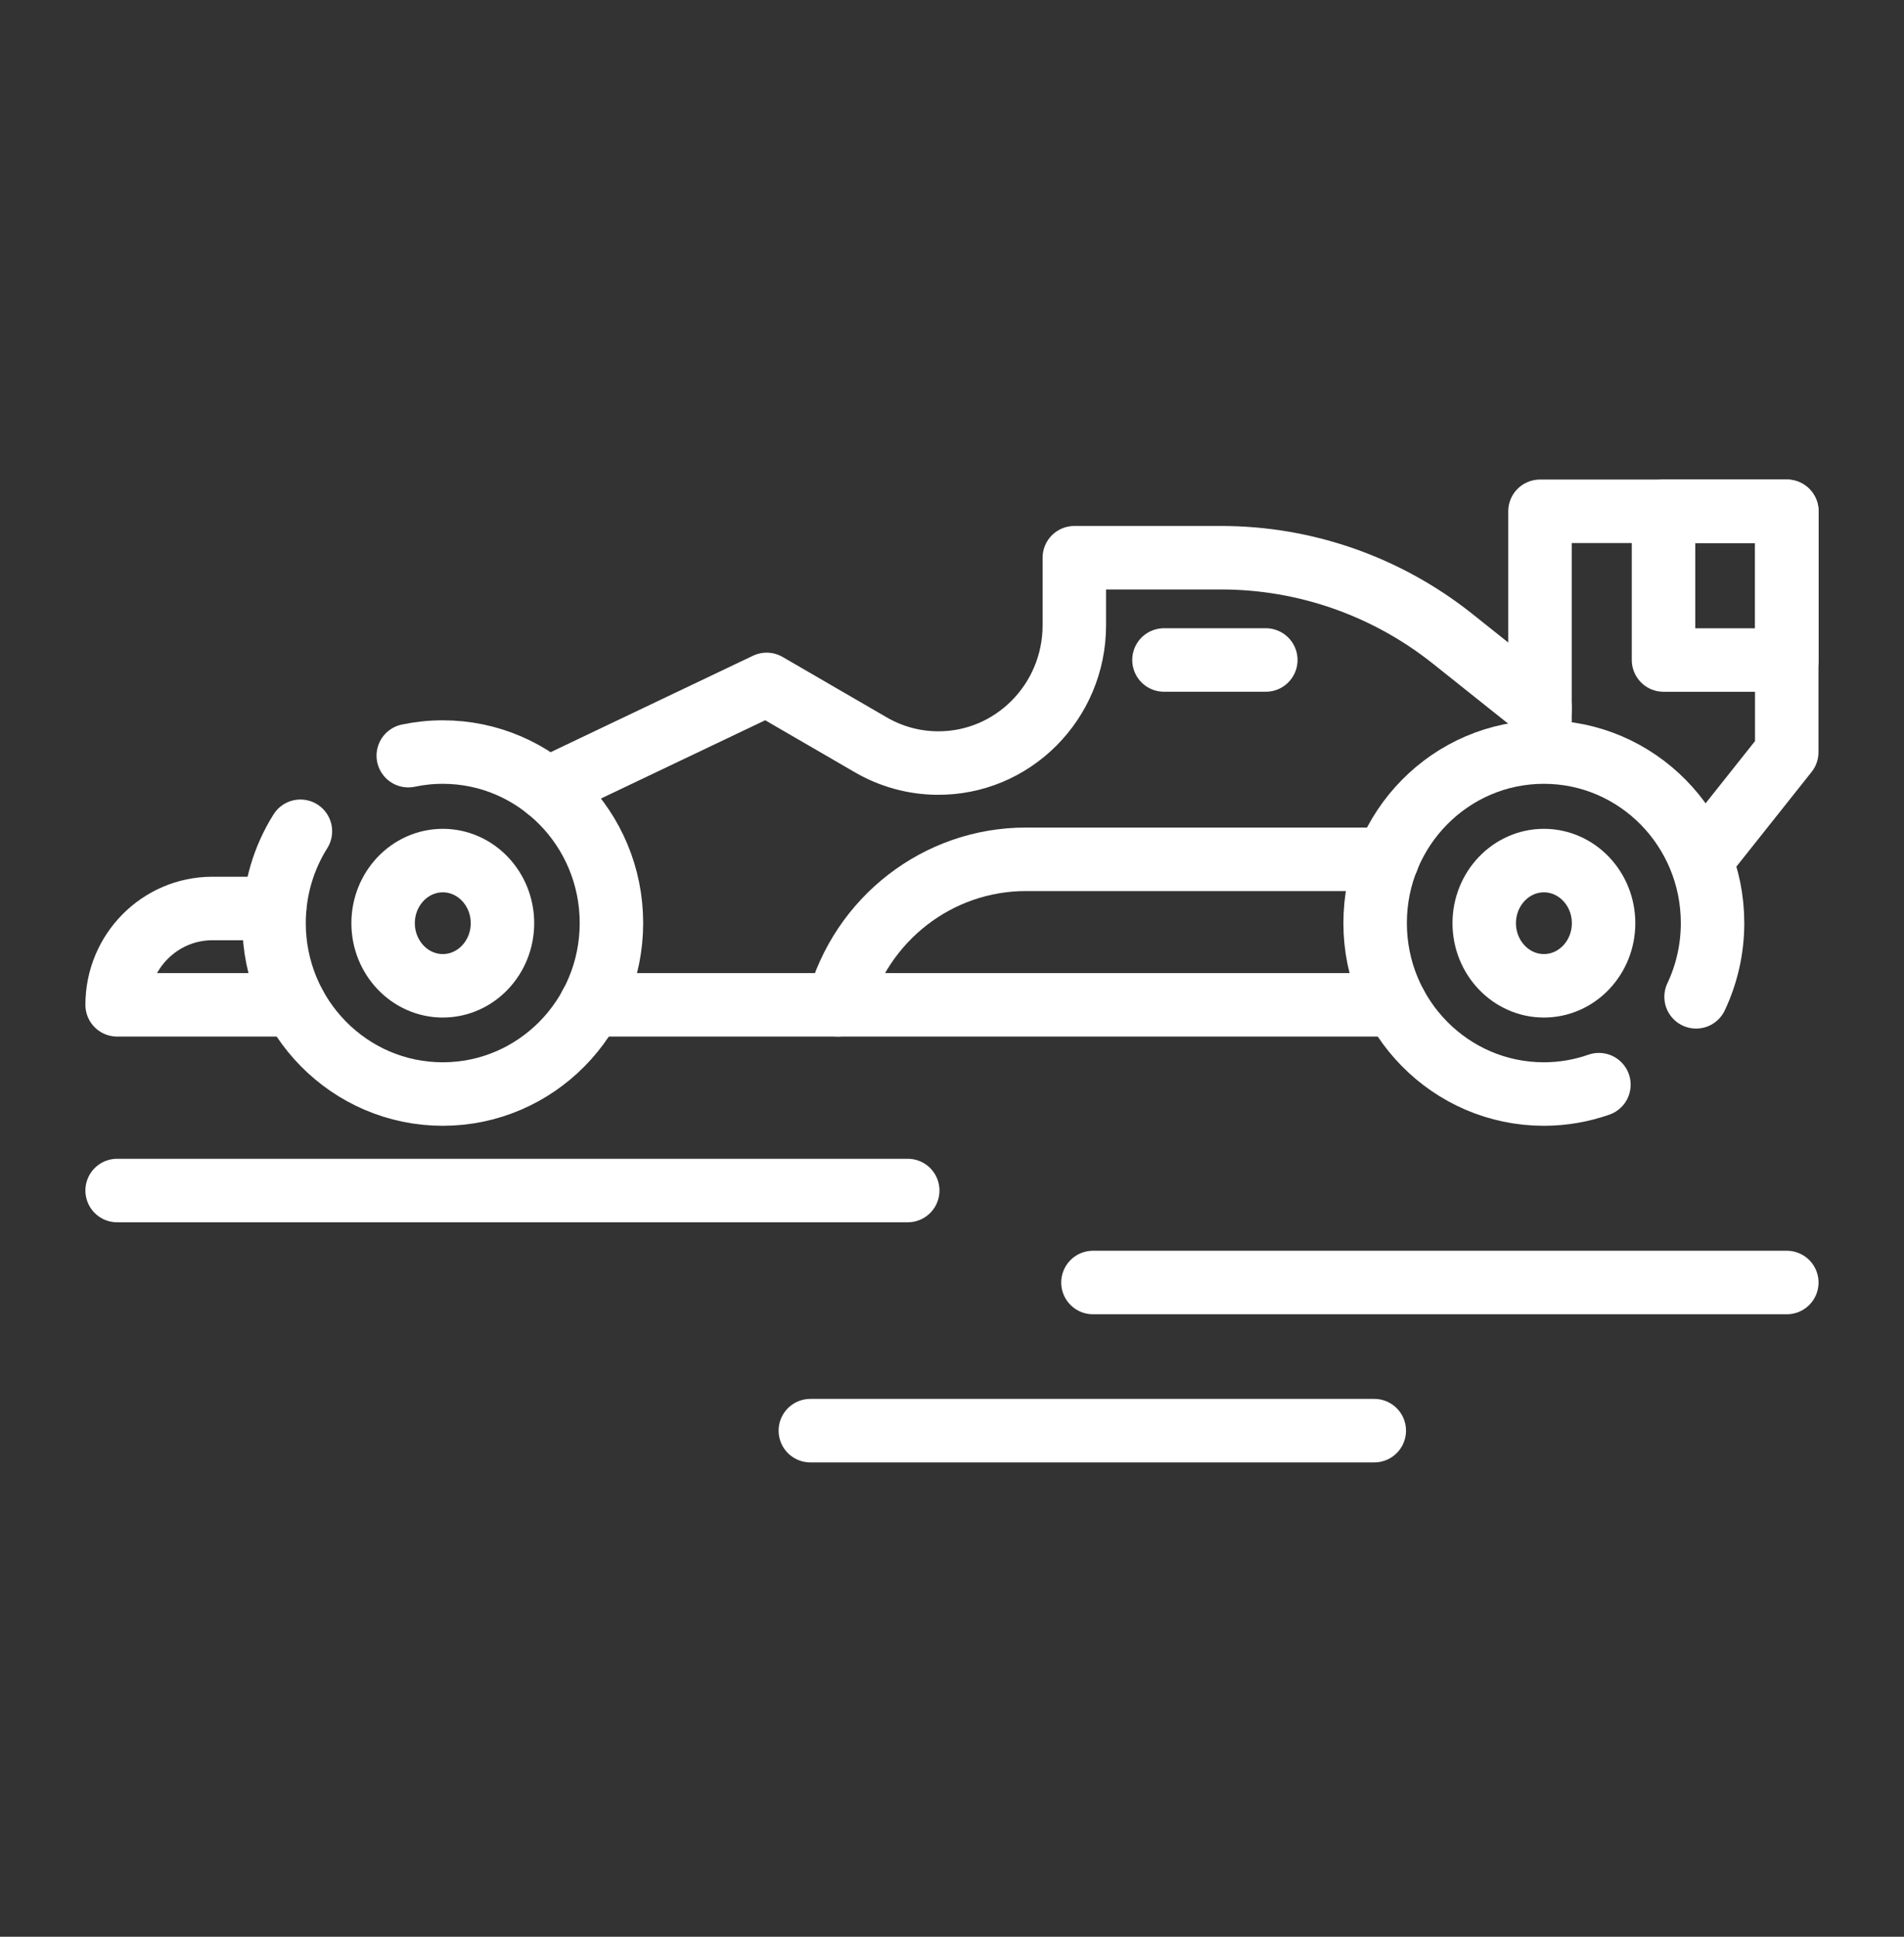 <svg width="60" height="61" viewBox="0 0 60 61" fill="none" xmlns="http://www.w3.org/2000/svg">
<rect x="0" y="0" width="60" height="61" fill="#333333" stroke="none"/>
<path d="M3.691 37.497H28.605" stroke="white" stroke-width="2" stroke-miterlimit="10" stroke-linecap="round" stroke-linejoin="round"/>
<path d="M34.442 40.394H56.307" stroke="white" stroke-width="2" stroke-miterlimit="10" stroke-linecap="round" stroke-linejoin="round"/>
<path d="M25.536 45.06H43.307" stroke="white" stroke-width="2" stroke-miterlimit="10" stroke-linecap="round" stroke-linejoin="round"/>
<path d="M48.533 22.316L45.782 20.124C43.701 18.467 41.132 17.566 38.485 17.566H33.855V19.692C33.855 22.11 31.906 24.061 29.521 24.033C28.79 24.025 28.074 23.827 27.441 23.459L24.159 21.556L17.248 24.848" stroke="white" stroke-width="2" stroke-miterlimit="10" stroke-linecap="round" stroke-linejoin="round"/>
<path d="M18.618 31.648H43.979" stroke="white" stroke-width="2" stroke-miterlimit="10" stroke-linecap="round" stroke-linejoin="round"/>
<path d="M9.279 31.648H3.691C3.691 29.973 5.035 28.614 6.693 28.614H8.653" stroke="white" stroke-width="2" stroke-miterlimit="10" stroke-linecap="round" stroke-linejoin="round"/>
<path d="M43.72 27.065H32.326C29.558 27.065 27.132 28.943 26.404 31.648" stroke="white" stroke-width="2" stroke-miterlimit="10" stroke-linecap="round" stroke-linejoin="round"/>
<path d="M53.622 27.067L56.305 23.691V16.104H48.529V23.441" stroke="white" stroke-width="2" stroke-miterlimit="10" stroke-linecap="round" stroke-linejoin="round"/>
<path d="M9.467 26.182C8.942 27.017 8.636 28.009 8.636 29.073C8.636 32.047 11.016 34.458 13.952 34.458C16.888 34.458 19.268 32.047 19.268 29.073C19.268 26.098 16.888 23.687 13.952 23.687C13.58 23.687 13.217 23.726 12.866 23.8" stroke="white" stroke-width="2" stroke-miterlimit="10" stroke-linecap="round" stroke-linejoin="round"/>
<path d="M13.954 31.049C12.917 31.049 12.073 30.164 12.073 29.077C12.073 27.99 12.917 27.105 13.954 27.105C14.991 27.105 15.834 27.99 15.834 29.077C15.834 30.164 14.991 31.049 13.954 31.049Z" stroke="white" stroke-width="2" stroke-miterlimit="10" stroke-linecap="round" stroke-linejoin="round"/>
<path d="M53.448 31.396C53.78 30.693 53.967 29.905 53.967 29.073C53.967 26.098 51.587 23.687 48.651 23.687C45.715 23.687 43.334 26.098 43.334 29.073C43.334 32.047 45.715 34.458 48.651 34.458C49.259 34.458 49.842 34.353 50.386 34.163" stroke="white" stroke-width="2" stroke-miterlimit="10" stroke-linecap="round" stroke-linejoin="round"/>
<path d="M48.653 31.049C47.616 31.049 46.772 30.164 46.772 29.077C46.772 27.99 47.616 27.105 48.653 27.105C49.69 27.105 50.533 27.99 50.533 29.077C50.533 30.164 49.69 31.049 48.653 31.049Z" stroke="white" stroke-width="2" stroke-miterlimit="10" stroke-linecap="round" stroke-linejoin="round"/>
<path d="M36.68 20.787H39.889" stroke="white" stroke-width="2" stroke-miterlimit="10" stroke-linecap="round" stroke-linejoin="round"/>
<path d="M56.31 20.788H52.422V16.103H56.31V20.788Z" stroke="white" stroke-width="2" stroke-miterlimit="10" stroke-linecap="round" stroke-linejoin="round"/>
</svg>
